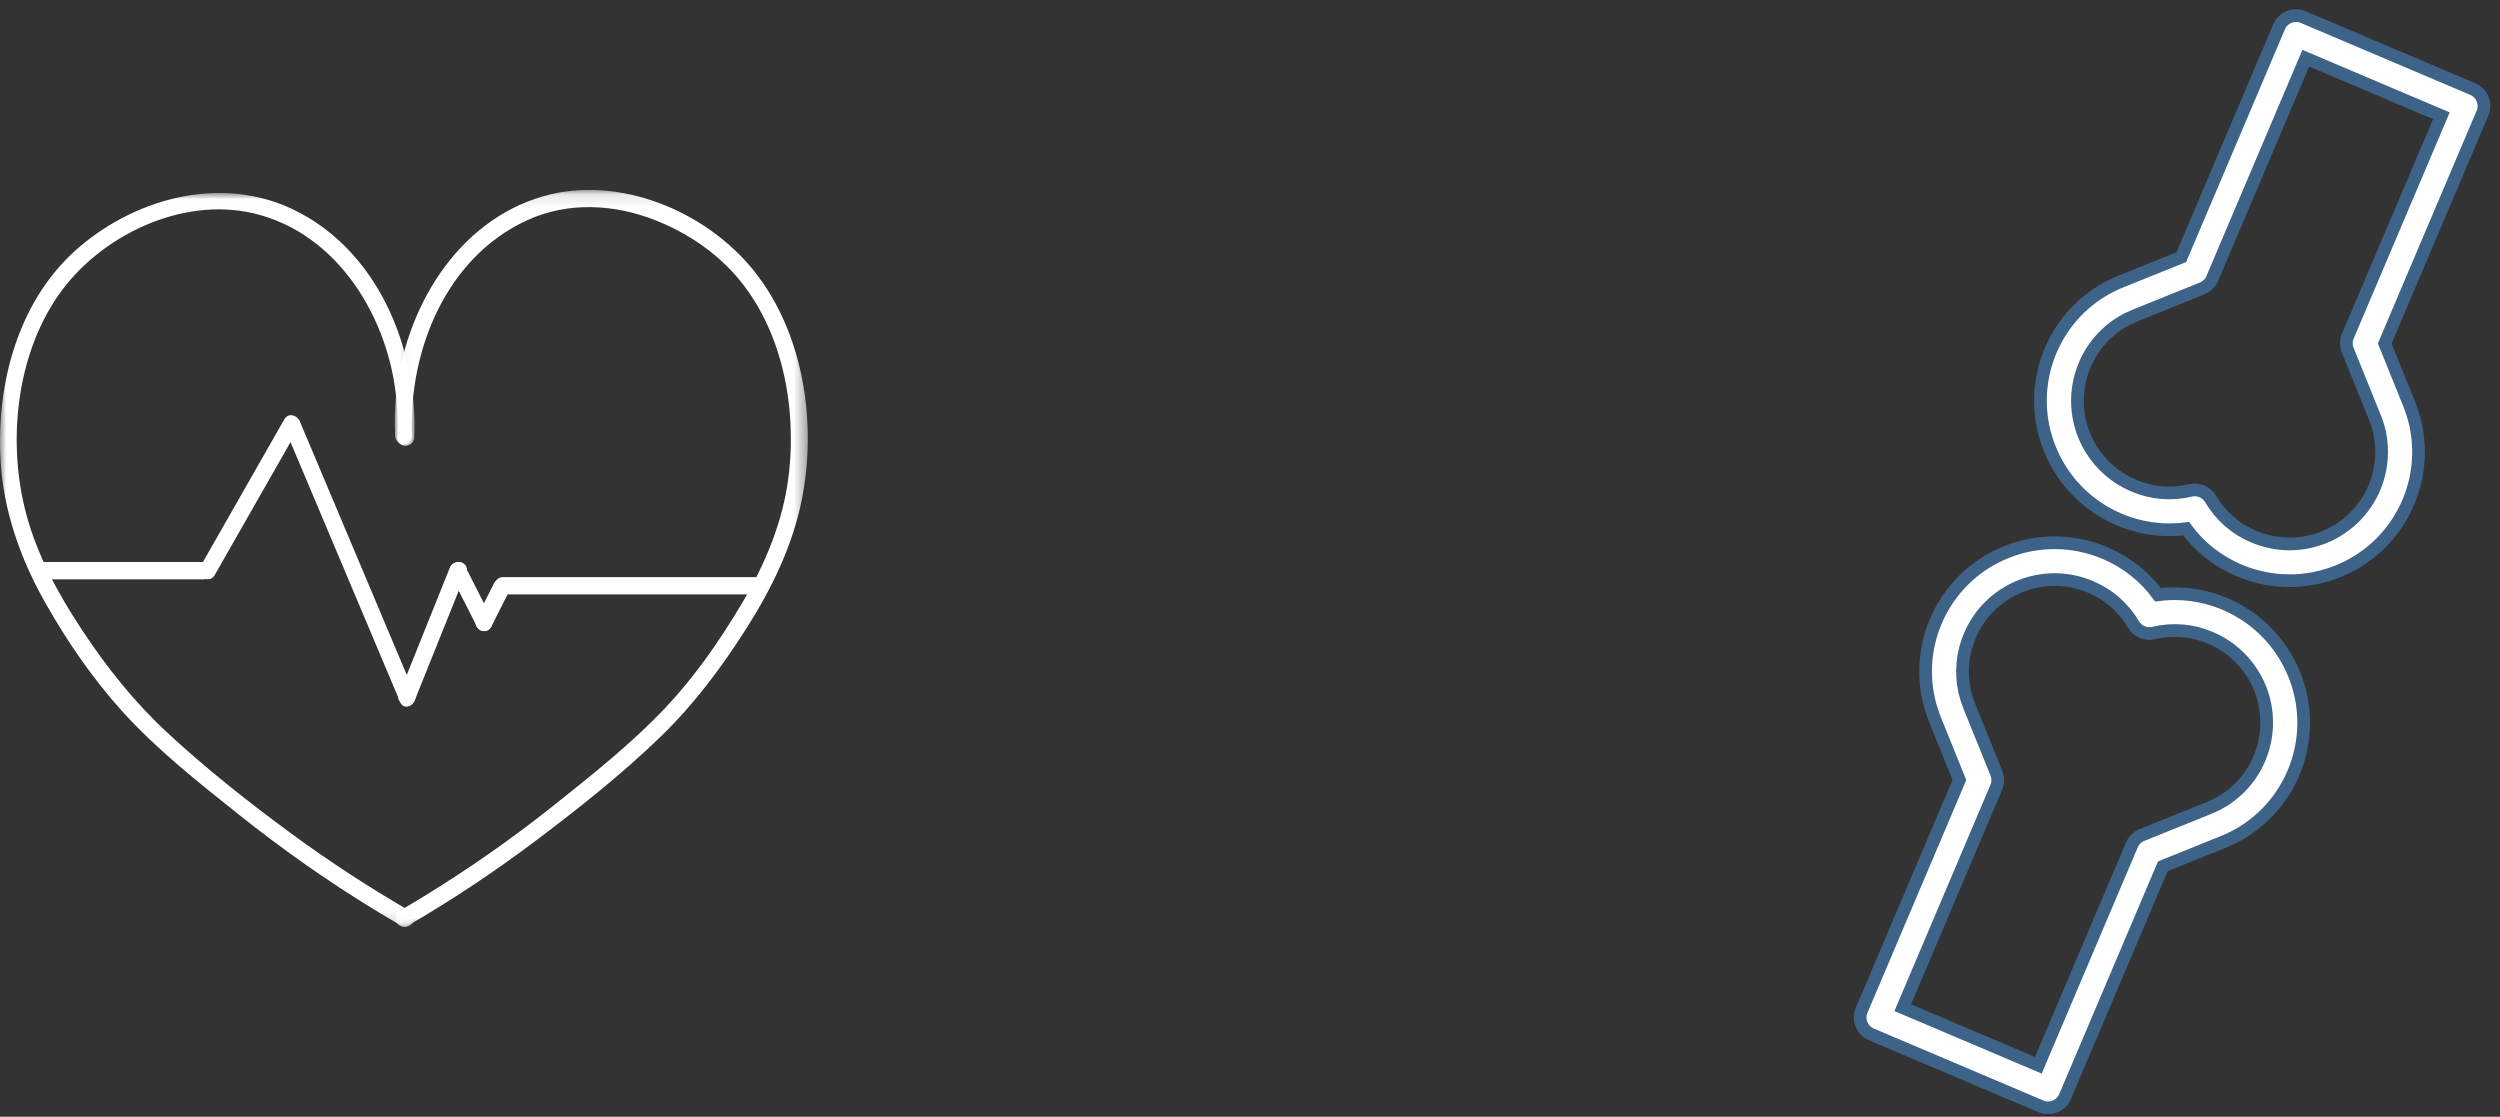 <?xml version="1.0" encoding="UTF-8"?>
<svg width="197px" height="88px" viewBox="0 0 197 88" version="1.1" xmlns="http://www.w3.org/2000/svg" xmlns:xlink="http://www.w3.org/1999/xlink">
    <rect x="0" y="0" width="197" height="88" fill="#333333" stroke="none"/>
    <!-- Generator: Sketch 54.1 (76490) - https://sketchapp.com -->
    <title>Group 4</title>
    <desc>Created with Sketch.</desc>
    <defs>
        <polygon id="path-1" points="0 0.016 32.658 0.016 32.658 57.85 0 57.85"></polygon>
        <polygon id="path-3" points="0.062 0.114 32.605 0.114 32.605 58.19 0.062 58.19"></polygon>
    </defs>
    <g id="Page-3" stroke="none" stroke-width="1" fill="none" fill-rule="evenodd">
        <g id="CM_Health-Benefits" transform="translate(-903, -1224)">
            <g id="Group-4" transform="translate(903, 1221.447)">
                <g id="Group-21-Copy" transform="translate(0, 17.405)">
                    <g id="Group-3" transform="translate(0, 0.34)">
                        <mask id="mask-2" fill="white">
                            <use xlink:href="#path-1"></use>
                        </mask>
                        <g id="Clip-2"></g>
                        <path d="M32.307,56.599 C29.087,54.738 25.968,52.705 22.969,50.504 C19.598,48.029 16.265,45.398 13.196,42.552 C10.584,40.131 8.417,37.408 6.458,34.44 C4.58,31.597 2.936,28.587 2.057,25.272 C0.578,19.691 1.254,12.899 4.593,8.082 C7.819,3.429 14.258,0.276 19.975,1.616 C26.659,3.183 30.71,9.958 31.253,16.464 C31.331,17.401 31.342,18.341 31.302,19.28 C31.265,20.142 32.602,20.14 32.638,19.28 C32.939,12.219 29.737,4.493 23.097,1.313 C17.53,-1.353 10.949,0.331 6.36,4.18 C1.473,8.28 -0.33,14.982 0.049,21.175 C0.287,25.075 1.594,28.784 3.494,32.172 C5.222,35.255 7.278,38.259 9.65,40.878 C12.394,43.909 15.625,46.448 18.81,48.989 C22.209,51.7 25.763,54.209 29.473,56.473 C30.188,56.909 30.908,57.336 31.633,57.755 C32.379,58.186 33.053,57.03 32.307,56.599" id="Fill-1" fill="#FFFFFF" mask="url(#mask-2)"></path>
                    </g>
                    <g id="Group-6" transform="translate(31.049, 0)">
                        <mask id="mask-4" fill="white">
                            <use xlink:href="#path-3"></use>
                        </mask>
                        <g id="Clip-5"></g>
                        <path d="M1.085,58.095 C4.541,56.083 7.88,53.869 11.079,51.462 C14.513,48.876 17.949,46.166 21.042,43.166 C23.672,40.616 25.839,37.701 27.803,34.609 C29.772,31.507 31.409,28.148 32.134,24.514 C33.343,18.45 32.277,11.372 28.358,6.486 C24.556,1.747 17.692,-1.087 11.775,0.609 C4.897,2.579 0.786,9.591 0.151,16.453 C0.058,17.461 0.042,18.472 0.084,19.483 C0.121,20.345 1.452,20.349 1.415,19.483 C1.13,12.756 4.124,5.418 10.486,2.505 C13.726,1.022 17.367,1.224 20.629,2.516 C22.72,3.345 24.637,4.551 26.183,6.072 C30.412,10.231 31.772,16.73 31.113,22.504 C30.694,26.173 29.25,29.612 27.379,32.754 C25.644,35.666 23.691,38.481 21.362,40.942 C18.663,43.792 15.561,46.24 12.502,48.679 C9.287,51.241 5.91,53.6 2.408,55.745 C1.748,56.149 1.083,56.545 0.414,56.935 C-0.328,57.367 0.341,58.529 1.085,58.095" id="Fill-4" fill="#FFFFFF" mask="url(#mask-4)"></path>
                    </g>
                    <path d="M3.509,30.797 L14.506,30.797 L16.066,30.797 C16.918,30.797 16.92,29.436 16.066,29.436 L5.069,29.436 L3.509,29.436 C2.656,29.436 2.655,30.797 3.509,30.797" id="Fill-7" fill="#FFFFFF"></path>
                    <path d="M22.404,18.19 C20.472,21.578 18.54,24.966 16.608,28.353 L15.789,29.791 C15.361,30.54 16.487,31.22 16.914,30.472 C18.846,27.084 20.778,23.697 22.709,20.309 C22.983,19.83 23.256,19.351 23.529,18.871 C23.957,18.122 22.831,17.442 22.404,18.19" id="Fill-9" fill="#FFFFFF"></path>
                    <path d="M32.677,39.808 C31.663,37.404 30.649,35 29.635,32.596 C28.008,28.741 26.382,24.885 24.756,21.029 C24.384,20.149 24.013,19.268 23.641,18.387 C23.308,17.597 22.172,18.279 22.503,19.063 C23.517,21.467 24.531,23.871 25.545,26.275 C27.171,30.131 28.798,33.986 30.424,37.842 C30.796,38.723 31.167,39.603 31.539,40.484 C31.872,41.274 33.008,40.593 32.677,39.808" id="Fill-11" fill="#FFFFFF"></path>
                    <path d="M35.447,29.882 C34.11,33.209 32.774,36.536 31.438,39.862 C31.116,40.662 32.408,41.01 32.726,40.218 C34.063,36.892 35.399,33.565 36.736,30.239 C37.057,29.439 35.765,29.091 35.447,29.882" id="Fill-13" fill="#FFFFFF"></path>
                    <path d="M38.73,33.857 C38.039,32.496 37.347,31.136 36.656,29.775 C36.263,29.002 35.125,29.686 35.518,30.459 C36.209,31.819 36.9,33.18 37.592,34.541 C37.985,35.314 39.123,34.63 38.73,33.857" id="Fill-15" fill="#FFFFFF"></path>
                    <path d="M59.939,30.627 L42.174,30.627 L39.62,30.627 C38.768,30.627 38.766,31.988 39.62,31.988 L57.385,31.988 L59.939,31.988 C60.792,31.988 60.794,30.627 59.939,30.627" id="Fill-17" fill="#FFFFFF"></path>
                    <path d="M38.709,34.539 C39.167,33.632 39.625,32.725 40.083,31.818 C40.473,31.046 39.305,30.363 38.914,31.138 C38.456,32.045 37.998,32.952 37.54,33.859 C37.15,34.631 38.317,35.314 38.709,34.539" id="Fill-19" fill="#FFFFFF"></path>
                </g>
                <g id="bones" transform="translate(171.044, 47.264) rotate(23) translate(-171.044, -47.264) translate(155.544, 3.264)" fill="#FFFFFF" fill-rule="nonzero" stroke="#3E6389">
                    <path d="M28.835,26.048 C28.506,25.594 28.142,25.168 27.745,24.772 L24.137,21.164 L24.137,1.451 C24.137,0.65 23.487,0 22.686,0 L8.176,0 C7.375,0 6.725,0.65 6.725,1.451 L6.725,21.164 L3.112,24.772 C2.712,25.172 2.344,25.603 2.012,26.061 C-0.873,30.095 -0.414,35.625 3.098,39.128 C6.369,42.402 11.438,43.053 15.431,40.714 C16.986,41.633 18.761,42.115 20.568,42.107 C23.265,42.109 25.853,41.037 27.76,39.128 C31.274,35.62 31.729,30.083 28.835,26.048 Z M20.572,39.21 C19.035,39.218 17.536,38.728 16.302,37.812 C16.05,37.624 15.745,37.522 15.431,37.522 C15.119,37.522 14.815,37.622 14.565,37.808 C13.33,38.724 11.832,39.214 10.295,39.205 C8.79,39.206 7.323,38.739 6.095,37.869 C2.827,35.551 2.056,31.023 4.373,27.754 C4.613,27.424 4.879,27.113 5.168,26.824 L9.202,22.79 C9.474,22.518 9.627,22.149 9.627,21.765 L9.627,2.902 L21.235,2.902 L21.235,21.765 C21.235,22.152 21.389,22.523 21.664,22.796 L25.698,26.83 C25.984,27.114 26.246,27.421 26.483,27.747 C27.358,28.976 27.828,30.447 27.828,31.956 C27.827,35.963 24.579,39.21 20.572,39.21 Z" id="Shape"></path>
                    <path d="M27.764,47.959 C24.493,44.686 19.424,44.034 15.431,46.373 C13.876,45.454 12.101,44.972 10.295,44.98 C7.597,44.978 5.009,46.05 3.102,47.959 C-0.412,51.467 -0.867,57.005 2.027,61.039 C2.356,61.493 2.72,61.919 3.117,62.315 L6.725,65.923 L6.725,85.636 C6.725,86.438 7.375,87.087 8.176,87.087 L22.686,87.087 C23.487,87.087 24.137,86.438 24.137,85.636 L24.137,65.923 L27.748,62.316 C28.149,61.916 28.517,61.485 28.85,61.026 C31.735,56.992 31.276,51.462 27.764,47.959 Z M26.49,59.332 C26.249,59.662 25.983,59.973 25.694,60.263 L21.66,64.297 C21.388,64.569 21.235,64.938 21.235,65.323 L21.235,84.185 L9.627,84.185 L9.627,65.323 C9.628,64.937 9.474,64.568 9.202,64.295 L5.171,60.265 C4.886,59.978 4.622,59.671 4.383,59.345 C3.508,58.116 3.038,56.644 3.039,55.136 C3.039,51.129 6.288,47.881 10.295,47.882 C11.832,47.873 13.33,48.363 14.565,49.279 C15.079,49.662 15.783,49.662 16.297,49.279 C17.532,48.363 19.03,47.873 20.568,47.882 C22.072,47.881 23.539,48.348 24.766,49.218 C28.035,51.534 28.807,56.063 26.49,59.332 Z" id="Shape"></path>
                </g>
            </g>
        </g>
    </g>
</svg>